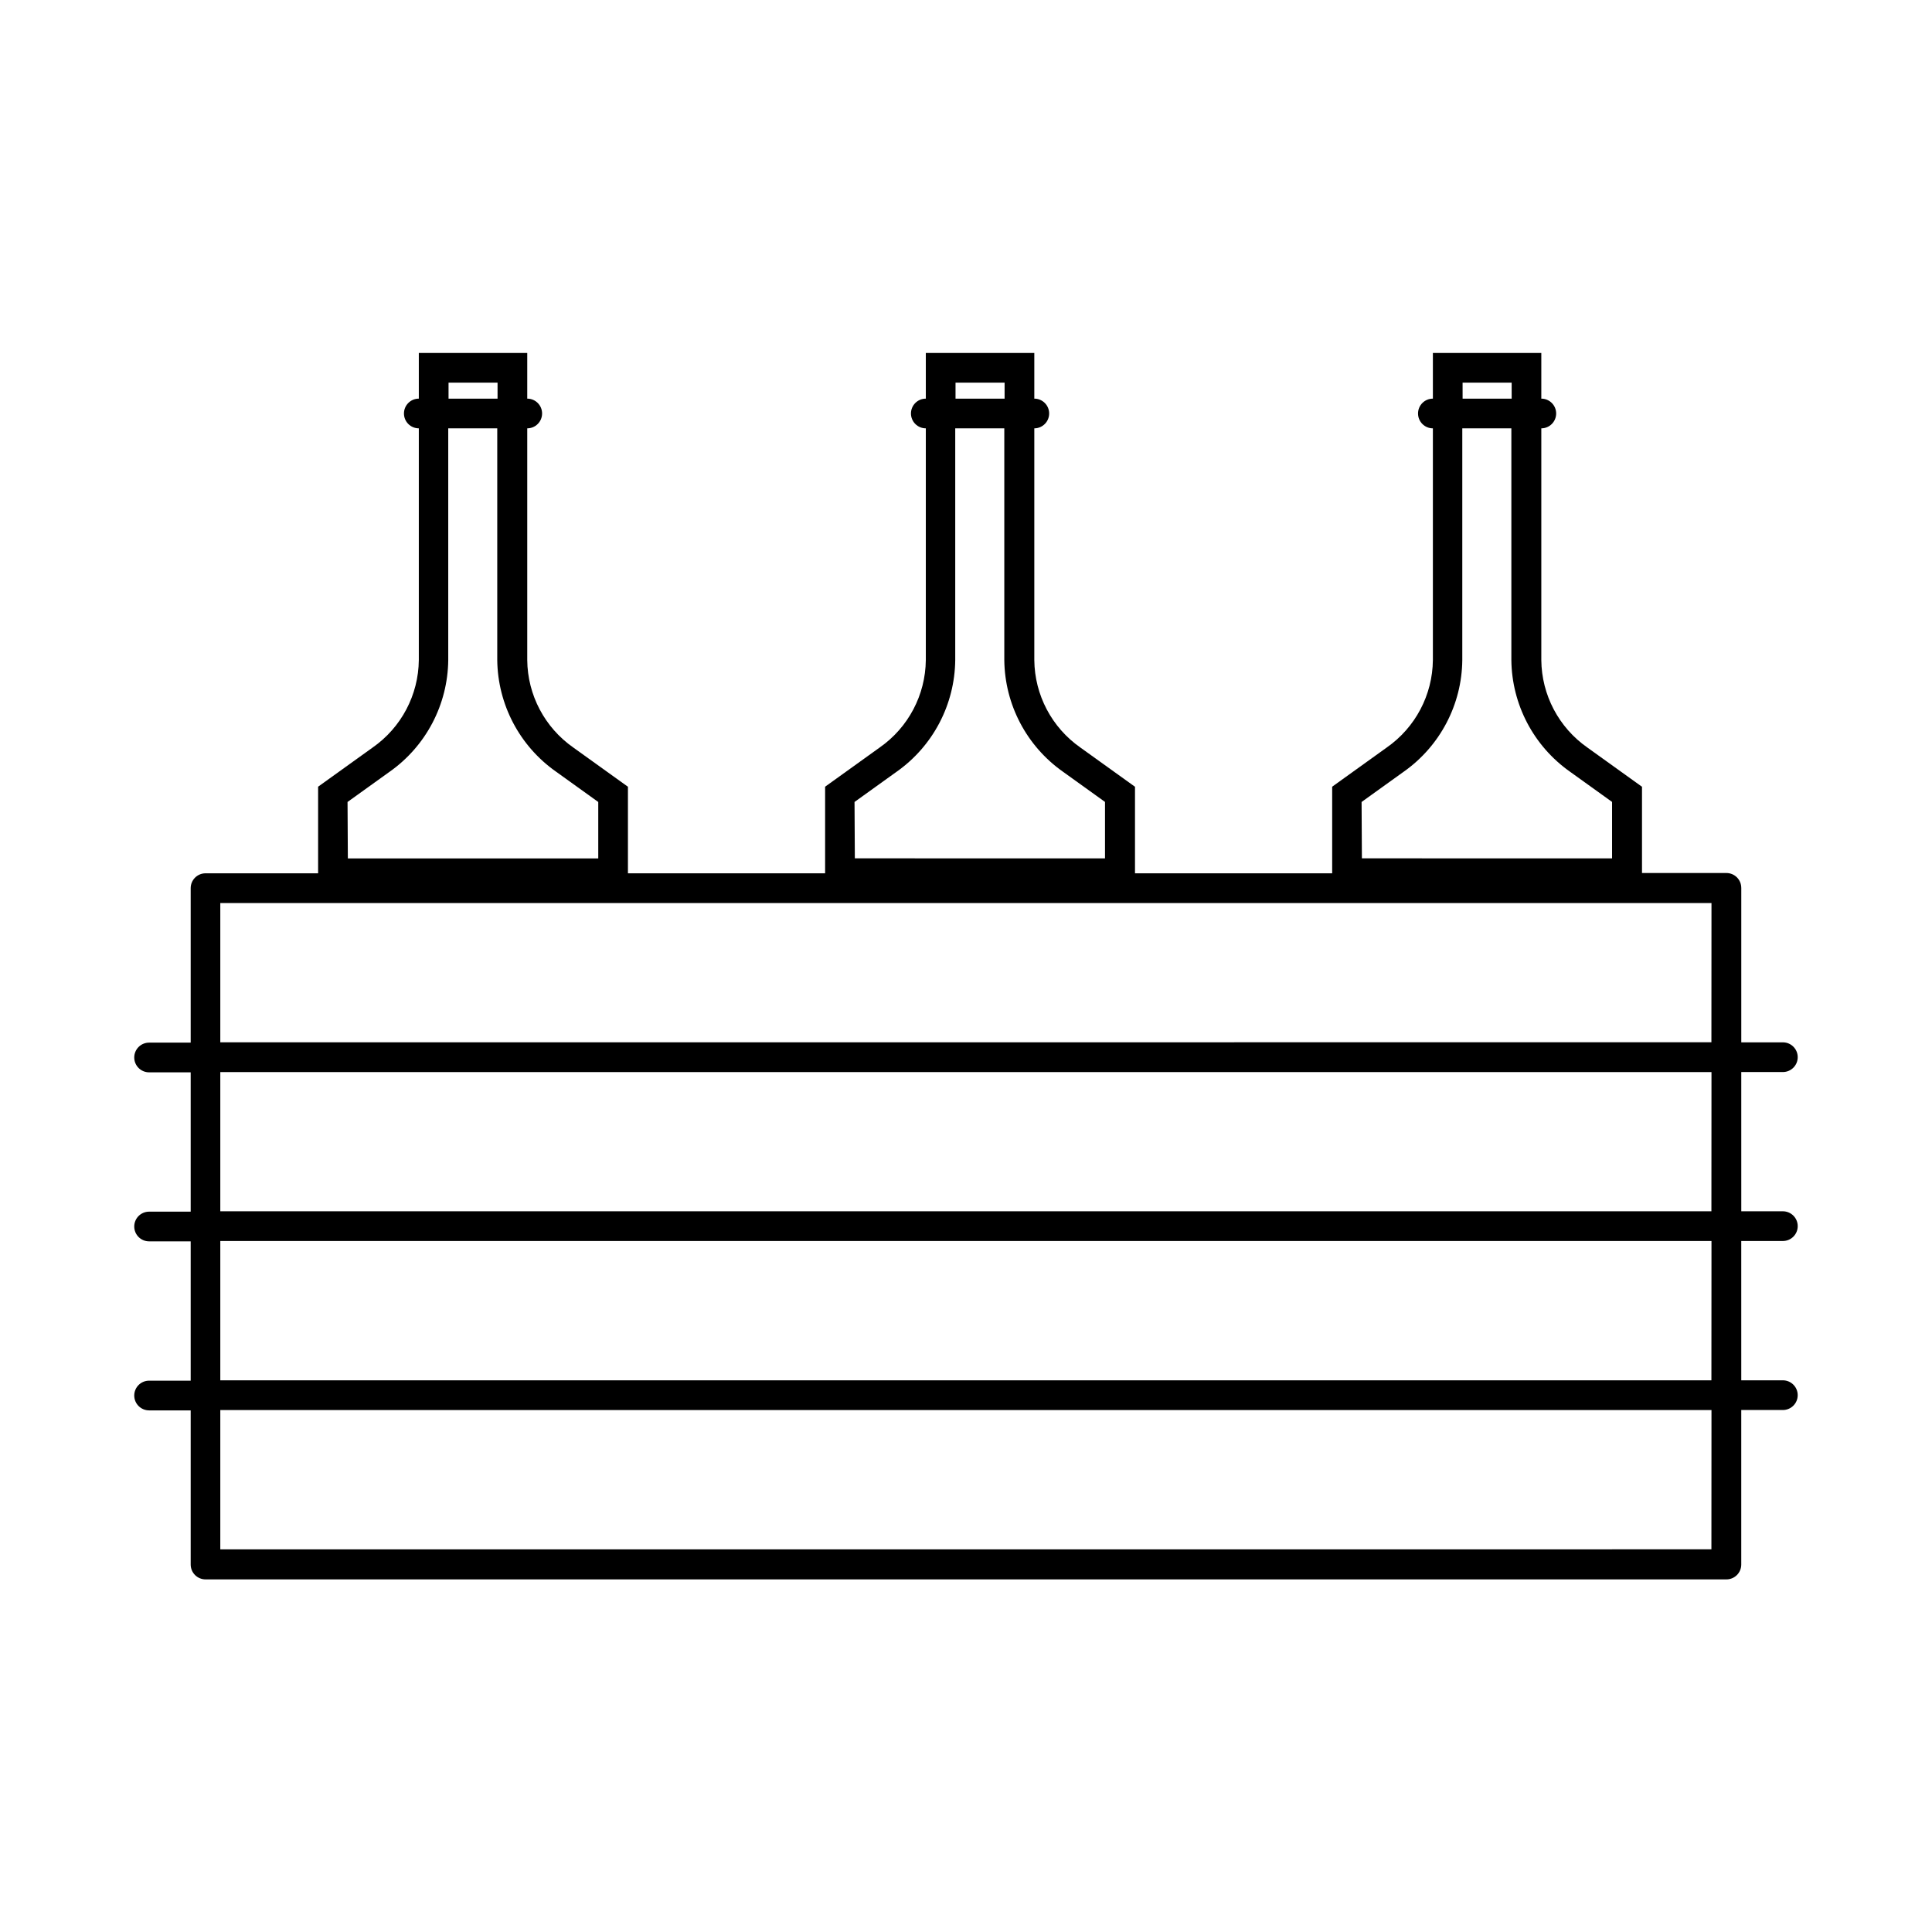 <?xml version="1.0" encoding="UTF-8"?>
<!-- Uploaded to: ICON Repo, www.iconrepo.com, Generator: ICON Repo Mixer Tools -->
<svg fill="#000000" width="800px" height="800px" version="1.1" viewBox="144 144 512 512" xmlns="http://www.w3.org/2000/svg">
 <path d="m616.48 472.88c2.172 0 3.934-1.762 3.934-3.938 0-2.172-1.762-3.938-3.934-3.938h-11.02l-0.004-36.902h11.023c2.172 0 3.934-1.762 3.934-3.938 0-2.172-1.762-3.934-3.934-3.934h-11.02v-40.934h-0.004c0-1.047-0.414-2.047-1.152-2.785-0.738-0.738-1.738-1.152-2.781-1.152h-22.375v-22.859l-14.469-10.391c-7.578-5.297-12.129-13.93-12.215-23.176v-61.418c2.172 0 3.934-1.762 3.934-3.938 0-2.172-1.762-3.934-3.934-3.934v-12.109h-28.734v12.109c-2.172 0-3.934 1.762-3.934 3.934 0 2.176 1.762 3.938 3.934 3.938v61.402c-0.086 9.246-4.637 17.879-12.219 23.176l-14.469 10.391v22.953h-52.254v-22.938l-14.469-10.391c-7.578-5.297-12.129-13.93-12.215-23.176v-61.418c2.172 0 3.934-1.762 3.934-3.938 0-2.172-1.762-3.934-3.934-3.934v-12.109h-28.75v12.109c-2.172 0-3.938 1.762-3.938 3.934 0 2.176 1.766 3.938 3.938 3.938v61.402c-0.086 9.246-4.637 17.879-12.219 23.176l-14.469 10.391v22.953h-52.254v-22.938l-14.469-10.391c-7.578-5.297-12.133-13.93-12.215-23.176v-61.418c2.172 0 3.934-1.762 3.934-3.938 0-2.172-1.762-3.934-3.934-3.934v-12.109h-28.734v12.109c-2.176 0-3.938 1.762-3.938 3.934 0 2.176 1.762 3.938 3.938 3.938v61.402c-0.086 9.246-4.637 17.879-12.219 23.176l-14.469 10.391v22.953h-29.832c-2.176 0-3.938 1.762-3.938 3.938v40.934h-11.02c-2.176 0-3.938 1.762-3.938 3.938 0 2.172 1.762 3.934 3.938 3.934h11.02v36.918h-11.02v0.004c-2.176 0-3.938 1.762-3.938 3.934 0 2.176 1.762 3.938 3.938 3.938h11.02v36.918h-11.02c-2.176 0-3.938 1.762-3.938 3.938 0 2.172 1.762 3.938 3.938 3.938h11.02v40.855c0 1.043 0.414 2.043 1.152 2.781 0.738 0.738 1.738 1.152 2.785 1.152h403.05c1.043 0 2.043-0.414 2.781-1.152 0.738-0.738 1.152-1.738 1.152-2.781v-40.953h11.023c2.172 0 3.934-1.762 3.934-3.934 0-2.176-1.762-3.938-3.934-3.938h-11.02l-0.004-36.918zm-84.879-227.47h13.004l0.004 4.238h-13.004zm-26.766 111.12 11.18-8.031v0.004c9.621-6.793 15.391-17.793 15.508-29.566v-61.418h13.004v61.402c0.121 11.773 5.891 22.773 15.508 29.566l11.18 8.031v14.957l-66.297-0.004zm-107.61-111.12h13.004v4.238h-13.004zm-26.766 111.12 11.18-8.031v0.004c9.617-6.793 15.387-17.793 15.508-29.566v-61.418h13.004v61.402c0.121 11.773 5.891 22.773 15.508 29.566l11.18 8.031v14.957l-66.297-0.004zm-107.59-111.12h12.988v4.238h-12.988zm-26.766 111.12 11.18-8.031v0.004c9.617-6.793 15.387-17.793 15.508-29.566v-61.418h12.988v61.402c0.133 11.793 5.934 22.805 15.586 29.582l11.18 8.031v14.957l-66.359-0.004zm361.44 198.06-395.16 0.004v-36.922h395.18zm0-44.793-395.16 0.004v-36.918h395.18zm0-44.793-395.16 0.004v-36.902h395.18zm0-44.793-395.16 0.008v-36.906h395.18z"/>
</svg>